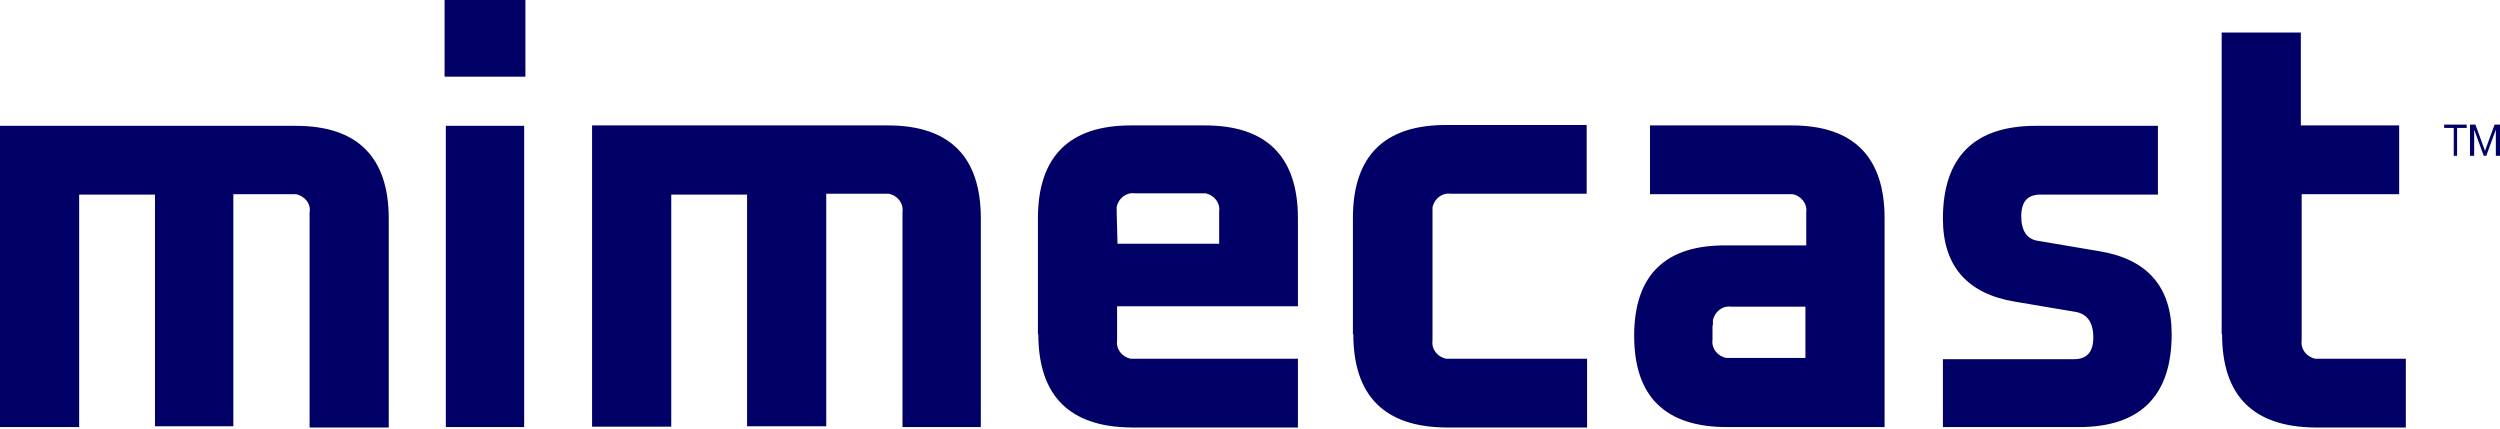<svg width="600" height="103" viewBox="0 0 600 103" fill="none" xmlns="http://www.w3.org/2000/svg">
<path d="M0 102.5V30.2H71C85.8 30.2 93.3 37.7 93.3 52.5V102.6H74.3V51C74.7 48.9 73.1 47 71 46.6H69.8H56V102.3H37.2V46.7H19V102.5H0ZM107 102.5H125.8V88.7V30.2H107V102.5ZM106.7 18.4H126.1V13.6V0H106.7V18.4ZM161.1 102.5V46.7H179.3V102.3H198.3V46.5H212.1H213.3C215.4 46.9 216.9 48.8 216.6 50.9V102.5H235.4V52.4C235.4 37.6 227.9 30.1 213.1 30.1H142.1V102.4H161.1V102.5ZM268 50.9V49.7C268.4 47.6 270.3 46.1 272.4 46.4H288.1H289.3C291.4 46.8 292.9 48.7 292.6 50.8V58.5H268.2L268 50.9ZM249.2 80.2C249.2 95 256.7 102.5 271.6 102.6H311.5V86.1H272.6H271.4C269.3 85.7 267.8 83.8 268.1 81.7V73.5H311.5V52.4C311.5 37.6 304 30.1 289.2 30.1H271.4C256.6 30.1 249.1 37.6 249.1 52.4V80.2M324.8 80.2C324.8 95 332.3 102.5 347.1 102.6H380.9V86.1H348.3H347.1C345 85.7 343.5 83.8 343.8 81.7V51V49.8C344.2 47.7 346.1 46.2 348.2 46.5H380.8V30H347C332.2 30 324.7 37.5 324.7 52.3V80.2M411.1 78.1V76.9C411.5 74.8 413.4 73.3 415.5 73.6H433.3V85.9H415.5H414.3C412.2 85.5 410.7 83.6 411 81.5V78.1H411.1ZM452.3 102.5V52.4C452.3 37.6 444.8 30.1 430 30.1H396V46.6H429H430.2C432.3 47 433.8 48.9 433.5 51V58.9H414.5C399.7 58.7 392.2 66 392.2 80.6C392.2 95.2 399.7 102.5 414.5 102.5H452.3ZM466.3 102.5H498.9C513.7 102.5 521.2 95 521.2 80.2C521.2 68.9 515.4 62.2 503.9 60.3L489.1 57.8C486.4 57.4 485.1 55.3 485.1 51.9C485.1 48.4 486.6 46.7 489.7 46.7H517.9V30.2H488.6C473.8 30.2 466.3 37.7 466.3 52.5C466.3 63.8 472.1 70.5 483.6 72.4L498.4 74.9C501.1 75.5 502.4 77.6 502.4 81C502.4 84.4 500.9 86.2 497.8 86.2H466.3V96.3V102.5ZM533.3 80.2C533.3 95 540.8 102.5 555.7 102.6H577.4V86.1H556.9H555.7C553.6 85.7 552.1 83.8 552.4 81.7V46.6H575.8V30.1H552.2V7.8H533.2V80.2M596.7 37.4L599 31.1V33.2V37.4H600V29.9H598.7L596.4 36.2L594.1 29.9H592.8V37.4H593.8V33.2V31.1L596.1 37.4H596.7ZM589.7 30.7H592V29.9H586.6V30.7H588.9V37.4H589.7V30.7Z" fill="#000066"/>
</svg>
